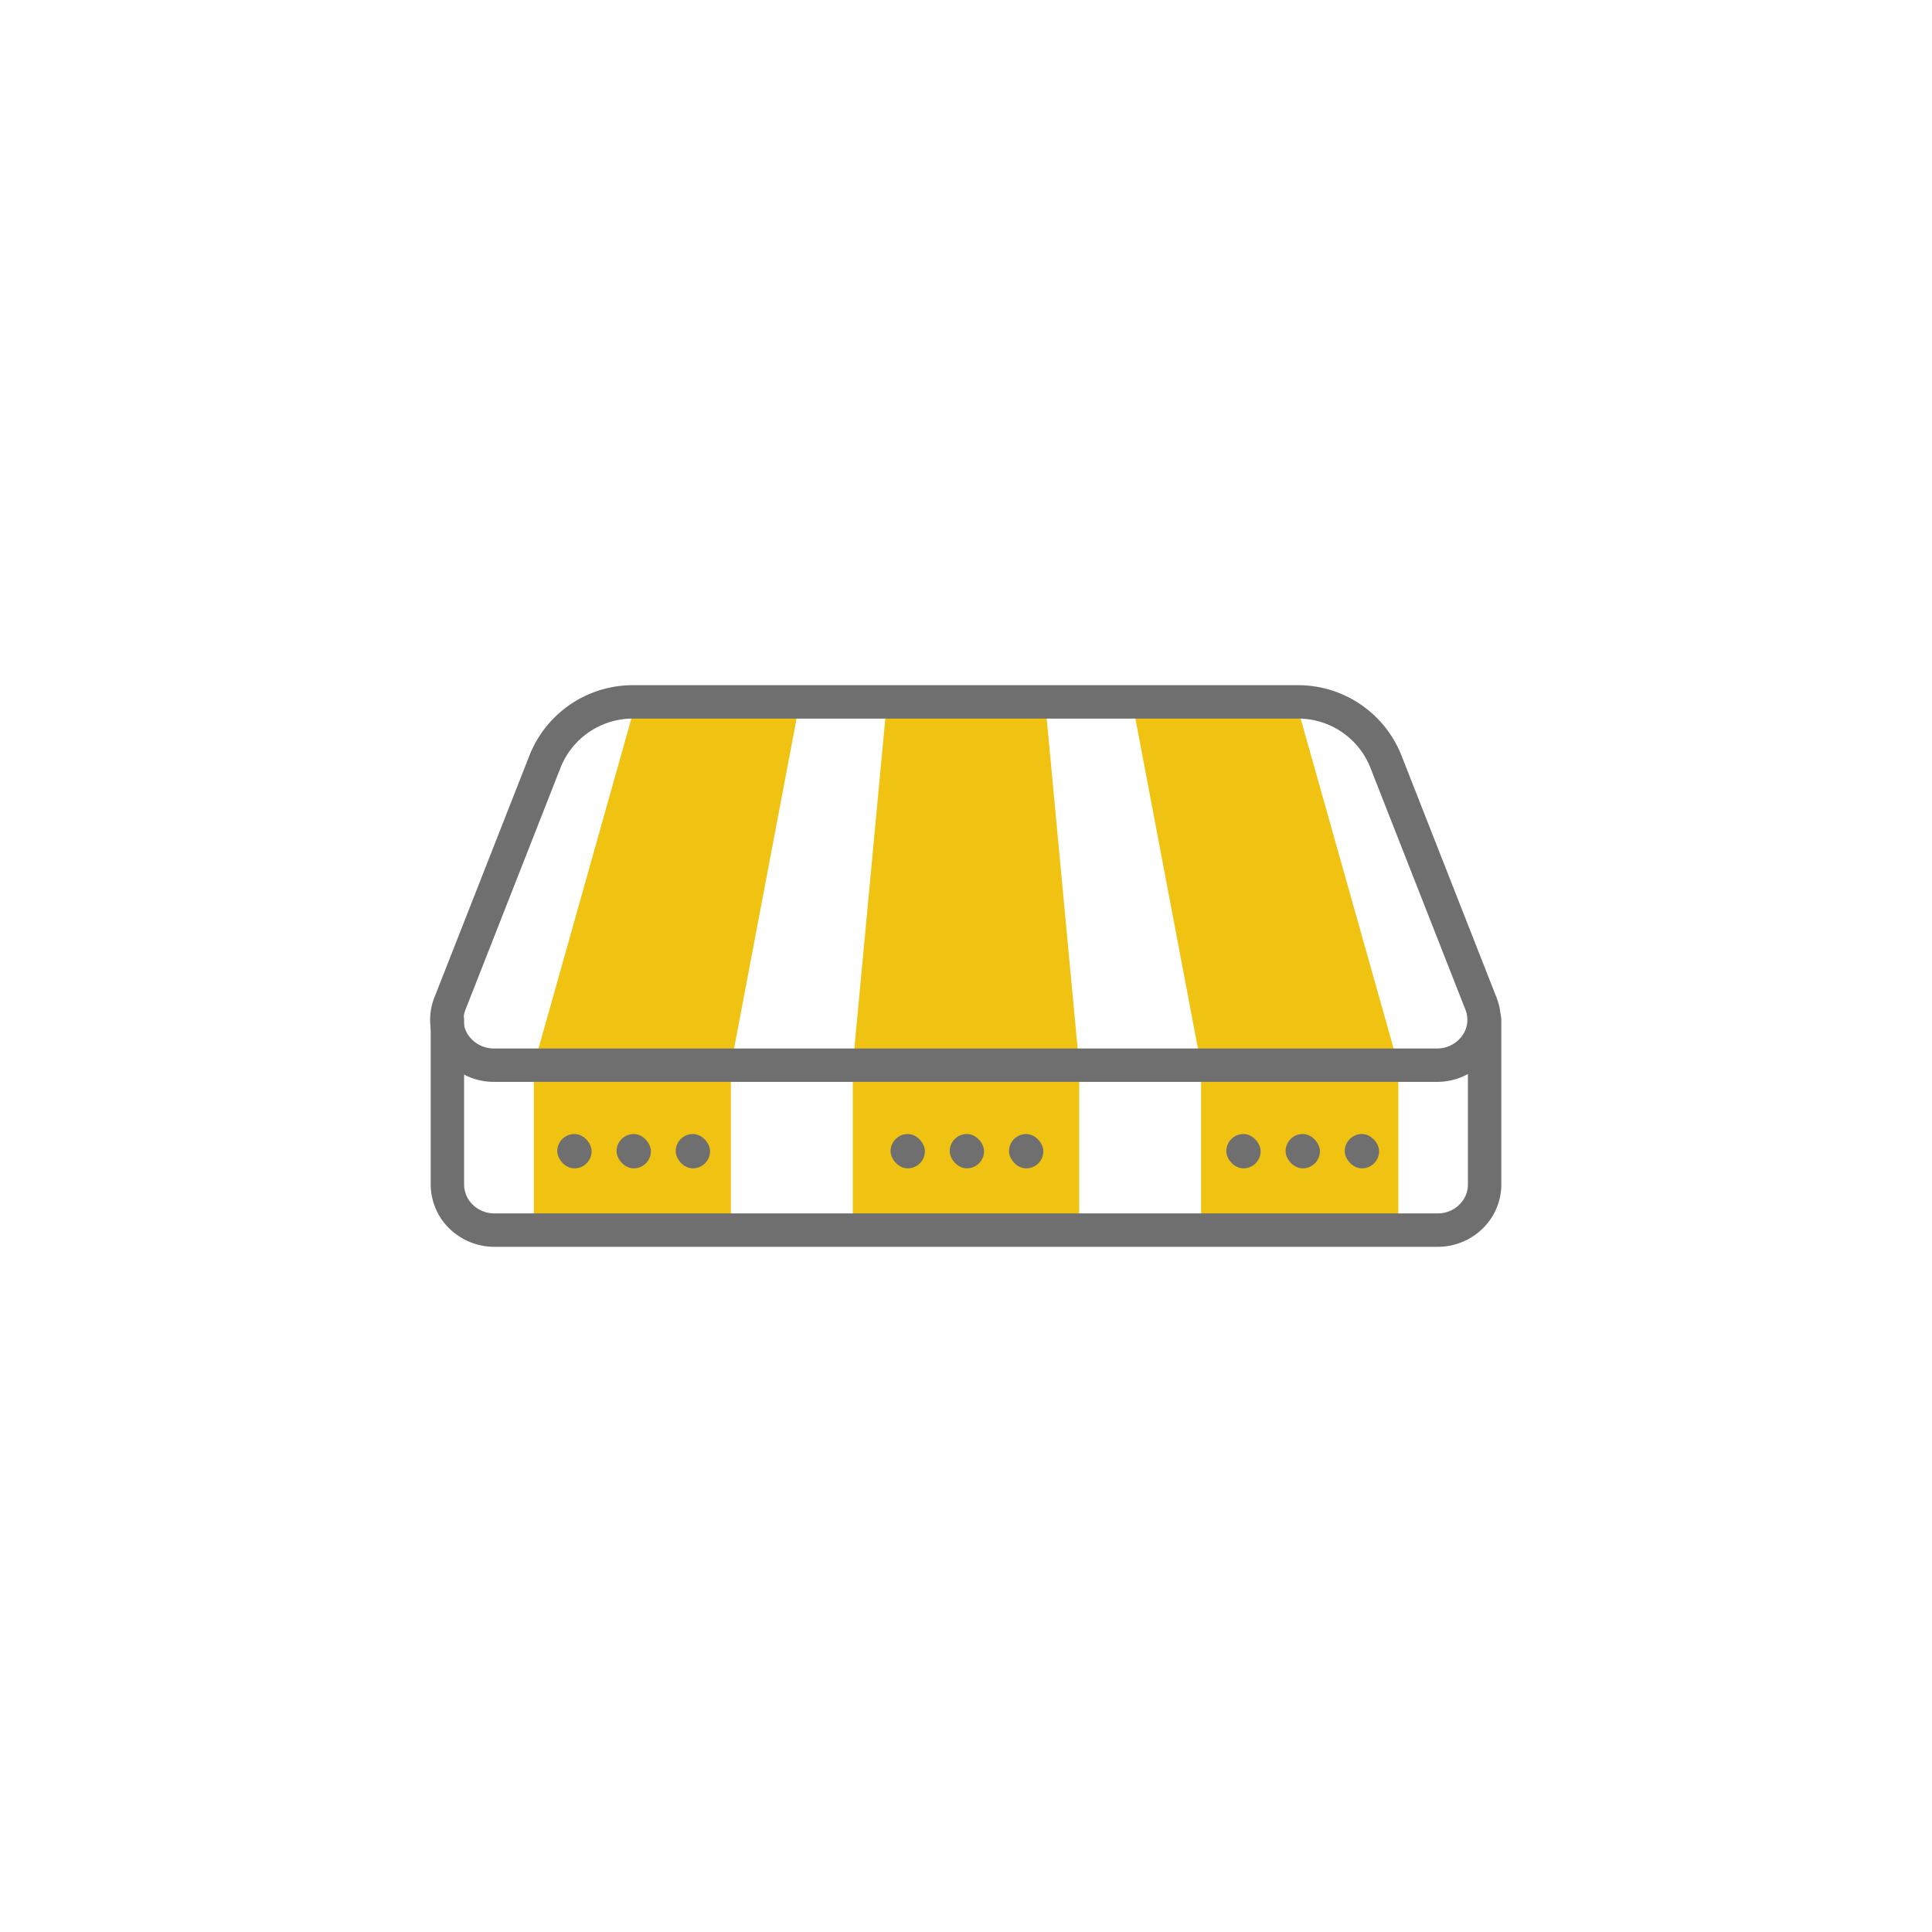 <svg xmlns="http://www.w3.org/2000/svg" viewBox="0 0 141.73 141.73"><defs><style>.cls-1{fill:#f0c313;}.cls-2{fill:none;stroke:#706f6f;stroke-linecap:round;stroke-linejoin:round;stroke-width:2.45px;}.cls-3{fill:#706f6f;}</style></defs><g id="iconen"><polygon class="cls-1" points="62.56 90.24 62.56 78.14 65.06 51.49 76.67 51.49 79.17 78.14 79.17 90.24 62.56 90.24"/><polygon class="cls-1" points="46.66 51.49 39.16 78.14 39.16 90.24 46.66 90.24 53.62 90.24 53.62 78.14 58.67 51.49 46.66 51.49"/><polygon class="cls-1" points="95.07 51.49 102.58 78.14 102.58 90.24 95.07 90.24 88.11 90.24 88.11 78.14 83.06 51.49 95.07 51.49"/><path class="cls-2" d="M46.51,51.49A6.93,6.93,0,0,0,40,55.82L33,73.64a3.22,3.22,0,0,0,.4,3.07,3.5,3.5,0,0,0,2.85,1.43h69.15a3.49,3.49,0,0,0,2.85-1.43,3.22,3.22,0,0,0,.4-3.07l-7-17.82a6.93,6.93,0,0,0-6.5-4.33Z"/><path class="cls-2" d="M32.82,74.81v12.1a3.34,3.34,0,0,0,.62,1.9,3.5,3.5,0,0,0,2.85,1.43h69.16a3.48,3.48,0,0,0,2.84-1.43,3.27,3.27,0,0,0,.62-1.9V74.81"/><rect class="cls-3" x="65.33" y="83.19" width="2.52" height="2.52" rx="1.26"/><rect class="cls-3" x="69.67" y="83.19" width="2.52" height="2.52" rx="1.26"/><rect class="cls-3" x="74.02" y="83.19" width="2.52" height="2.52" rx="1.26"/><rect class="cls-3" x="40.88" y="83.19" width="2.52" height="2.52" rx="1.26"/><rect class="cls-3" x="45.23" y="83.19" width="2.52" height="2.52" rx="1.26"/><rect class="cls-3" x="49.57" y="83.19" width="2.52" height="2.52" rx="1.26"/><rect class="cls-3" x="89.96" y="83.19" width="2.52" height="2.52" rx="1.26"/><rect class="cls-3" x="94.31" y="83.19" width="2.52" height="2.52" rx="1.26"/><rect class="cls-3" x="98.65" y="83.19" width="2.52" height="2.52" rx="1.26"/></g></svg>